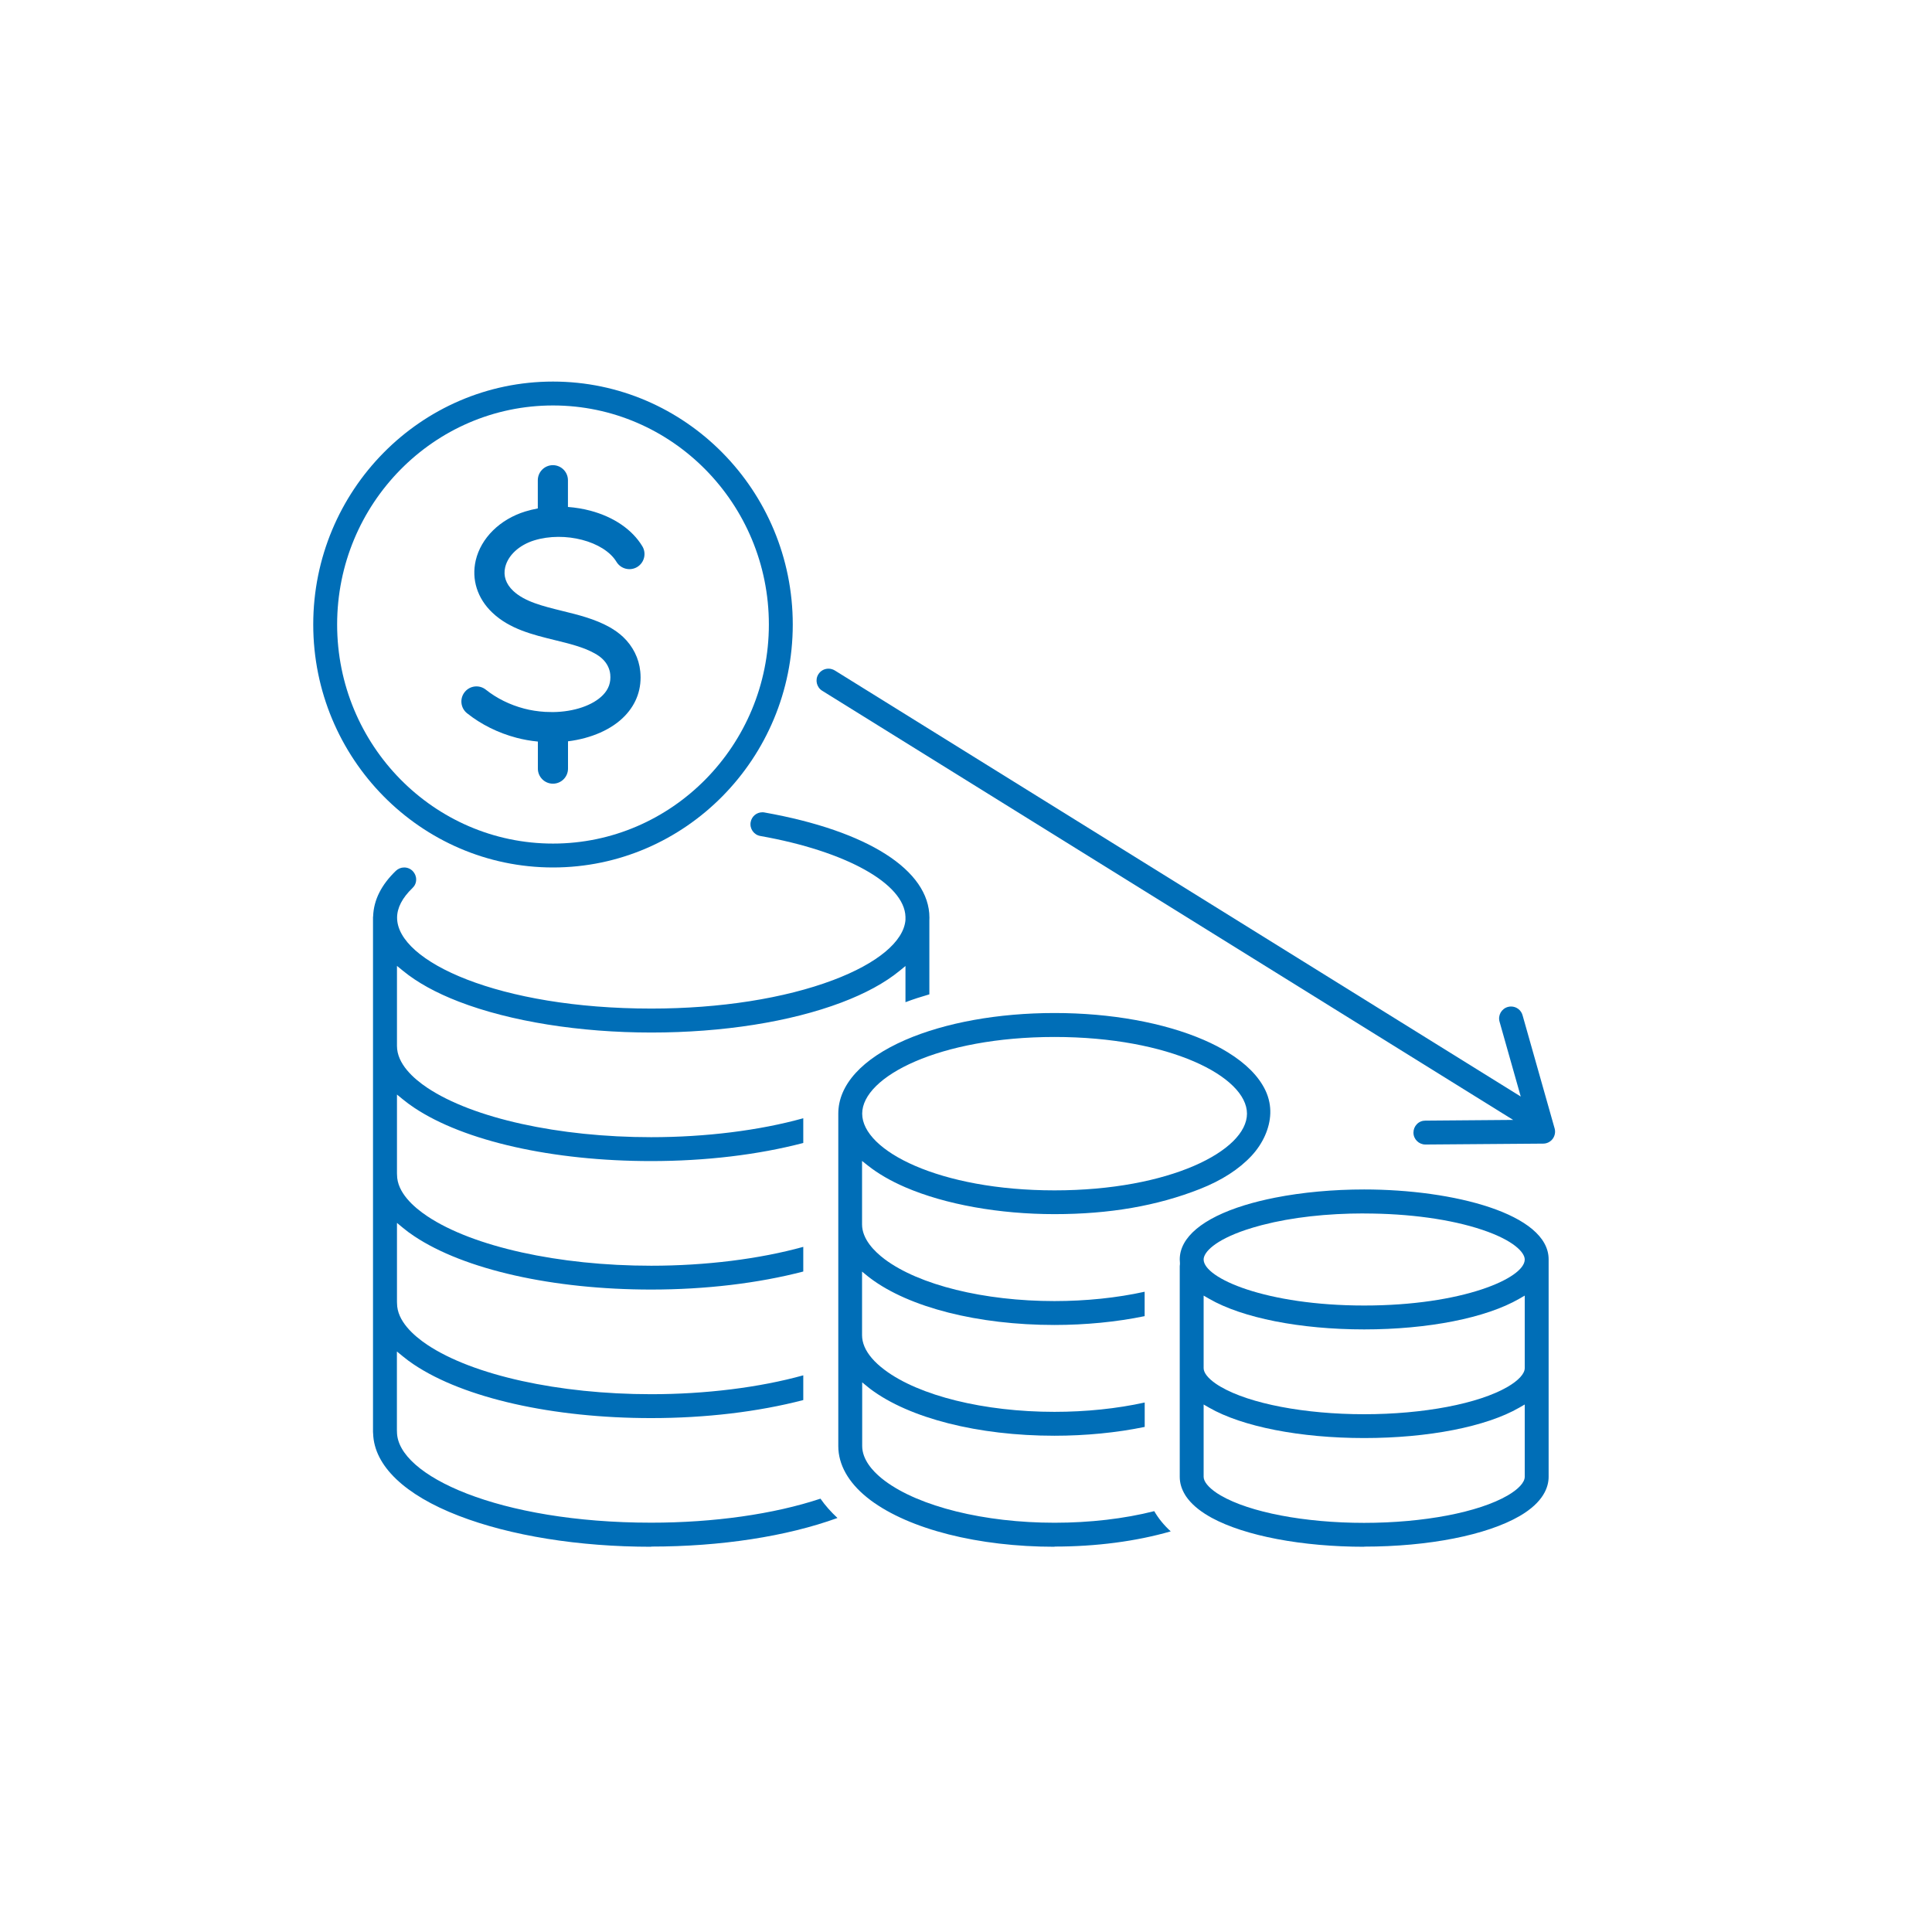 <svg xmlns="http://www.w3.org/2000/svg" id="Layer_1" data-name="Layer 1" viewBox="0 0 300 300"><defs><style>      .cls-1 {        fill: #006eb7;      }    </style></defs><path class="cls-1" d="M85.87,62.96c18.48,0,33.52,15.26,33.52,34.01s-15.04,34.02-33.52,34.02-33.52-15.26-33.52-34.02,15.04-34.01,33.52-34.01M85.87,59.25c-20.53,0-37.23,16.92-37.23,37.72s16.7,37.73,37.23,37.73,37.23-16.92,37.23-37.73-16.7-37.72-37.23-37.72h0Z"></path><path class="cls-1" d="M79.68,91.74c1.78,1.69,4.62,2.38,7.61,3.12,2.49.61,5.06,1.24,7.34,2.51.8.45,1.51.96,2.11,1.52,1.52,1.43,2.48,3.33,2.68,5.36.27,2.62-.56,5.01-2.4,6.92-2.01,2.1-5.21,3.49-8.82,3.94v4.24c0,1.29-1.05,2.34-2.34,2.34s-2.34-1.05-2.34-2.34v-4.2c-1.15-.11-2.26-.31-3.32-.59-2.85-.75-5.5-2.07-7.68-3.81-1.01-.81-1.17-2.28-.36-3.29.81-1.01,2.28-1.17,3.29-.36,1.67,1.33,3.72,2.35,5.94,2.93,1.02.27,2.12.44,3.26.51.4.02.79.03,1.18.03.01,0,.02,0,.03,0s.02,0,.03,0c3.24-.04,6.19-1.04,7.75-2.66.88-.91,1.24-1.96,1.12-3.2-.09-.9-.53-1.76-1.23-2.41-.32-.3-.72-.59-1.2-.85-1.72-.96-3.87-1.49-6.16-2.05-3.46-.85-7.04-1.72-9.72-4.27-2.33-2.21-3.26-5.16-2.58-8.11.81-3.47,3.76-6.39,7.7-7.6.63-.19,1.28-.35,1.94-.47v-4.38c0-1.29,1.05-2.34,2.34-2.34s2.34,1.05,2.34,2.34v4.15c1.18.09,2.35.28,3.48.58,3.64.97,6.5,2.93,8.07,5.52.67,1.11.31,2.55-.79,3.22-1.11.67-2.55.31-3.22-.79-1.94-3.21-8.03-4.8-12.78-3.34-2.35.73-4.08,2.33-4.51,4.19-.31,1.32.12,2.58,1.24,3.64Z"></path><path class="cls-1" d="M101.12,240.18c-11.26,0-21.87-1.71-29.89-4.81-8.4-3.24-13.12-7.77-13.29-12.74-.01-.13-.02-.2-.02-.28v-79.84c0-.08,0-.16.02-.24.09-2.53,1.28-4.88,3.53-7.05.35-.33.8-.52,1.29-.52.51,0,.98.2,1.34.57.34.36.53.83.52,1.32,0,.5-.21.96-.57,1.3-1.59,1.53-2.39,3.08-2.39,4.61,0,6.82,15.86,14.11,39.48,14.11,10.64,0,20.66-1.57,28.22-4.42,6.88-2.59,10.97-6,11.24-9.34v-.49c-.15-5.14-9.21-10.19-22.54-12.55-1.01-.18-1.68-1.14-1.5-2.15.16-.89.92-1.53,1.82-1.53.11,0,.22,0,.33.03,16.04,2.85,25.61,8.96,25.61,16.34,0,.09-.01.38-.01.38v11.52c-1.28.37-2.53.77-3.71,1.22v-5.62l-.93.76c-2.27,1.86-5.31,3.51-9.01,4.91-7.97,3.01-18.45,4.66-29.53,4.66s-21.88-1.71-29.89-4.8c-3.55-1.37-6.47-2.98-8.67-4.79l-.93-.76v12.43c0,2.78,2.56,5.06,4.71,6.5,7.09,4.73,20.41,7.67,34.76,7.67,8.45,0,16.8-1.04,23.62-2.94v3.84c-7.04,1.84-15.19,2.81-23.62,2.81-15.28,0-29.05-3.1-36.82-8.3-.63-.42-1.21-.85-1.72-1.27l-.93-.76v12.22c.01.13.01.18.01.24,0,2.73,2.56,5.01,4.71,6.44,7.09,4.73,20.41,7.68,34.76,7.68,8.44,0,16.79-1.04,23.61-2.93v3.83c-7.03,1.83-15.18,2.8-23.61,2.8-15.28,0-29.04-3.1-36.82-8.3-.63-.42-1.22-.85-1.73-1.28l-.93-.77v12.25c.01.13.01.18.01.24,0,2.73,2.56,5.01,4.7,6.44,7.09,4.73,20.41,7.67,34.77,7.67,8.44,0,16.79-1.04,23.61-2.93v3.84c-7.03,1.83-15.18,2.8-23.61,2.8-15.28,0-29.04-3.1-36.83-8.3-.61-.41-1.19-.83-1.73-1.28l-.93-.76v12.23c.01.12.01.18.01.23,0,6.82,15.86,14.12,39.47,14.12,9.72,0,19.04-1.32,26.29-3.73.73,1.05,1.62,2.05,2.64,3-7.91,2.87-18.13,4.44-28.92,4.44Z"></path><path class="cls-1" d="M163.75,240.18c-11.84,0-22.53-2.71-28.6-7.25,0,0-.54-.42-.57-.45-2.86-2.32-4.4-5.06-4.41-7.9v-.11s0-51.55,0-51.55c0-4.46,3.7-8.52,10.41-11.44,6.22-2.7,14.45-4.18,23.17-4.18s16.96,1.49,23.18,4.18c1.38.6,2.6,1.23,3.72,1.92,2.83,1.74,4.79,3.72,5.83,5.88.29.6.5,1.24.63,1.89.11.56.16,1.14.14,1.73-.07,2.26-1.13,4.65-2.9,6.56-1.94,2.09-4.64,3.83-8.01,5.16-6.67,2.63-14.06,3.91-22.6,3.91s-16.95-1.49-23.18-4.18c-2.27-.98-4.21-2.11-5.78-3.35l-.92-.73v9.85c0,2.29,1.91,4.2,3.5,5.4,5.36,4.02,15.46,6.51,26.37,6.51,4.88,0,9.71-.5,14.01-1.45v3.79c-4.35.9-9.18,1.37-14.01,1.37-11.85,0-22.54-2.71-28.59-7.26-.13-.09-.23-.18-.35-.27l-.93-.76v1.19s0,8.68,0,8.68c0,1.18.5,2.38,1.5,3.55.53.63,1.21,1.25,2.01,1.85,5.35,4.02,15.46,6.51,26.37,6.51,4.88,0,9.71-.5,14.01-1.45v3.79c-4.35.9-9.19,1.37-14.01,1.37-11.85,0-22.54-2.71-28.59-7.26-.13-.09-.23-.18-.34-.27l-.93-.76v1.2s0,8.68,0,8.68c0,2.1,1.62,3.88,2.99,5,0,0,.36.29.51.4,5.37,4.02,15.48,6.52,26.38,6.52,5.47,0,10.81-.62,15.47-1.8.65,1.13,1.51,2.18,2.56,3.14-5.38,1.55-11.59,2.36-18.03,2.36ZM163.75,161.02c-17.87,0-29.87,6.16-29.87,11.91s12,11.91,29.87,11.91,29.88-6.16,29.88-11.91-12.01-11.91-29.88-11.91Z"></path><path class="cls-1" d="M211.83,240.18c-9.64,0-18.49-1.68-23.67-4.49-.16-.08-.31-.17-.46-.26-1.58-.92-2.76-1.95-3.52-3.06l-.13-.2c-.58-.94-.86-1.88-.86-2.84v-32.73c0-.11.01-.21.03-.31v-.08s0-.08,0-.08c-.02-.19-.03-.38-.03-.57,0-3.42,3.56-6.4,10.03-8.4,1.46-.45,3.07-.85,4.79-1.19,4.21-.83,8.99-1.27,13.82-1.27,13.89,0,28.64,3.8,28.64,10.85v33.76c0,1.59-.78,3.94-4.5,6.1-5.12,2.97-14.15,4.75-24.14,4.75ZM186.9,229.32c0,.73.74,1.64,2.02,2.5l.15.1c.15.1.32.2.49.3,4.5,2.62,13.04,4.25,22.26,4.25s17.76-1.63,22.28-4.25c1.69-.98,2.66-2.04,2.66-2.9v-11.23l-.85.49c-5.13,2.96-14.13,4.72-24.08,4.72s-18.95-1.77-24.08-4.72l-.85-.49v11.23ZM186.9,212.45c0,.7.66,1.55,1.85,2.38.24.17.51.34.82.52,4.51,2.62,13.04,4.25,22.26,4.25s17.76-1.63,22.27-4.25c1.68-.98,2.65-2.03,2.66-2.89v-11.28l-.85.49c-5.15,2.98-14.15,4.76-24.08,4.76s-18.93-1.78-24.08-4.76l-.85-.49v11.27ZM211.83,188.42c-5.79,0-11.23.61-15.75,1.78l-.2.05c-.86.23-1.65.46-2.4.71-4.86,1.63-6.58,3.5-6.58,4.61,0,2.91,9.71,7.15,24.93,7.15s24.92-4.23,24.93-7.14c0-1.11-1.73-2.98-6.58-4.61-4.88-1.64-11.4-2.54-18.35-2.54Z"></path><path class="cls-1" d="M221.33,177.72c-1.01,0-1.85-.83-1.85-1.84,0-.5.18-.96.53-1.32s.81-.55,1.31-.55l13.64-.11-107.29-66.64c-.87-.54-1.14-1.69-.6-2.55.34-.55.93-.88,1.58-.88.34,0,.68.1.98.28l106.51,66.16-3.29-11.62c-.28-.98.29-2.01,1.28-2.29.17-.05.34-.07.51-.07.83,0,1.56.56,1.78,1.35l4.98,17.58c.16.55.04,1.16-.3,1.62-.35.46-.89.74-1.47.74l-18.27.14h-.02Z"></path></svg>